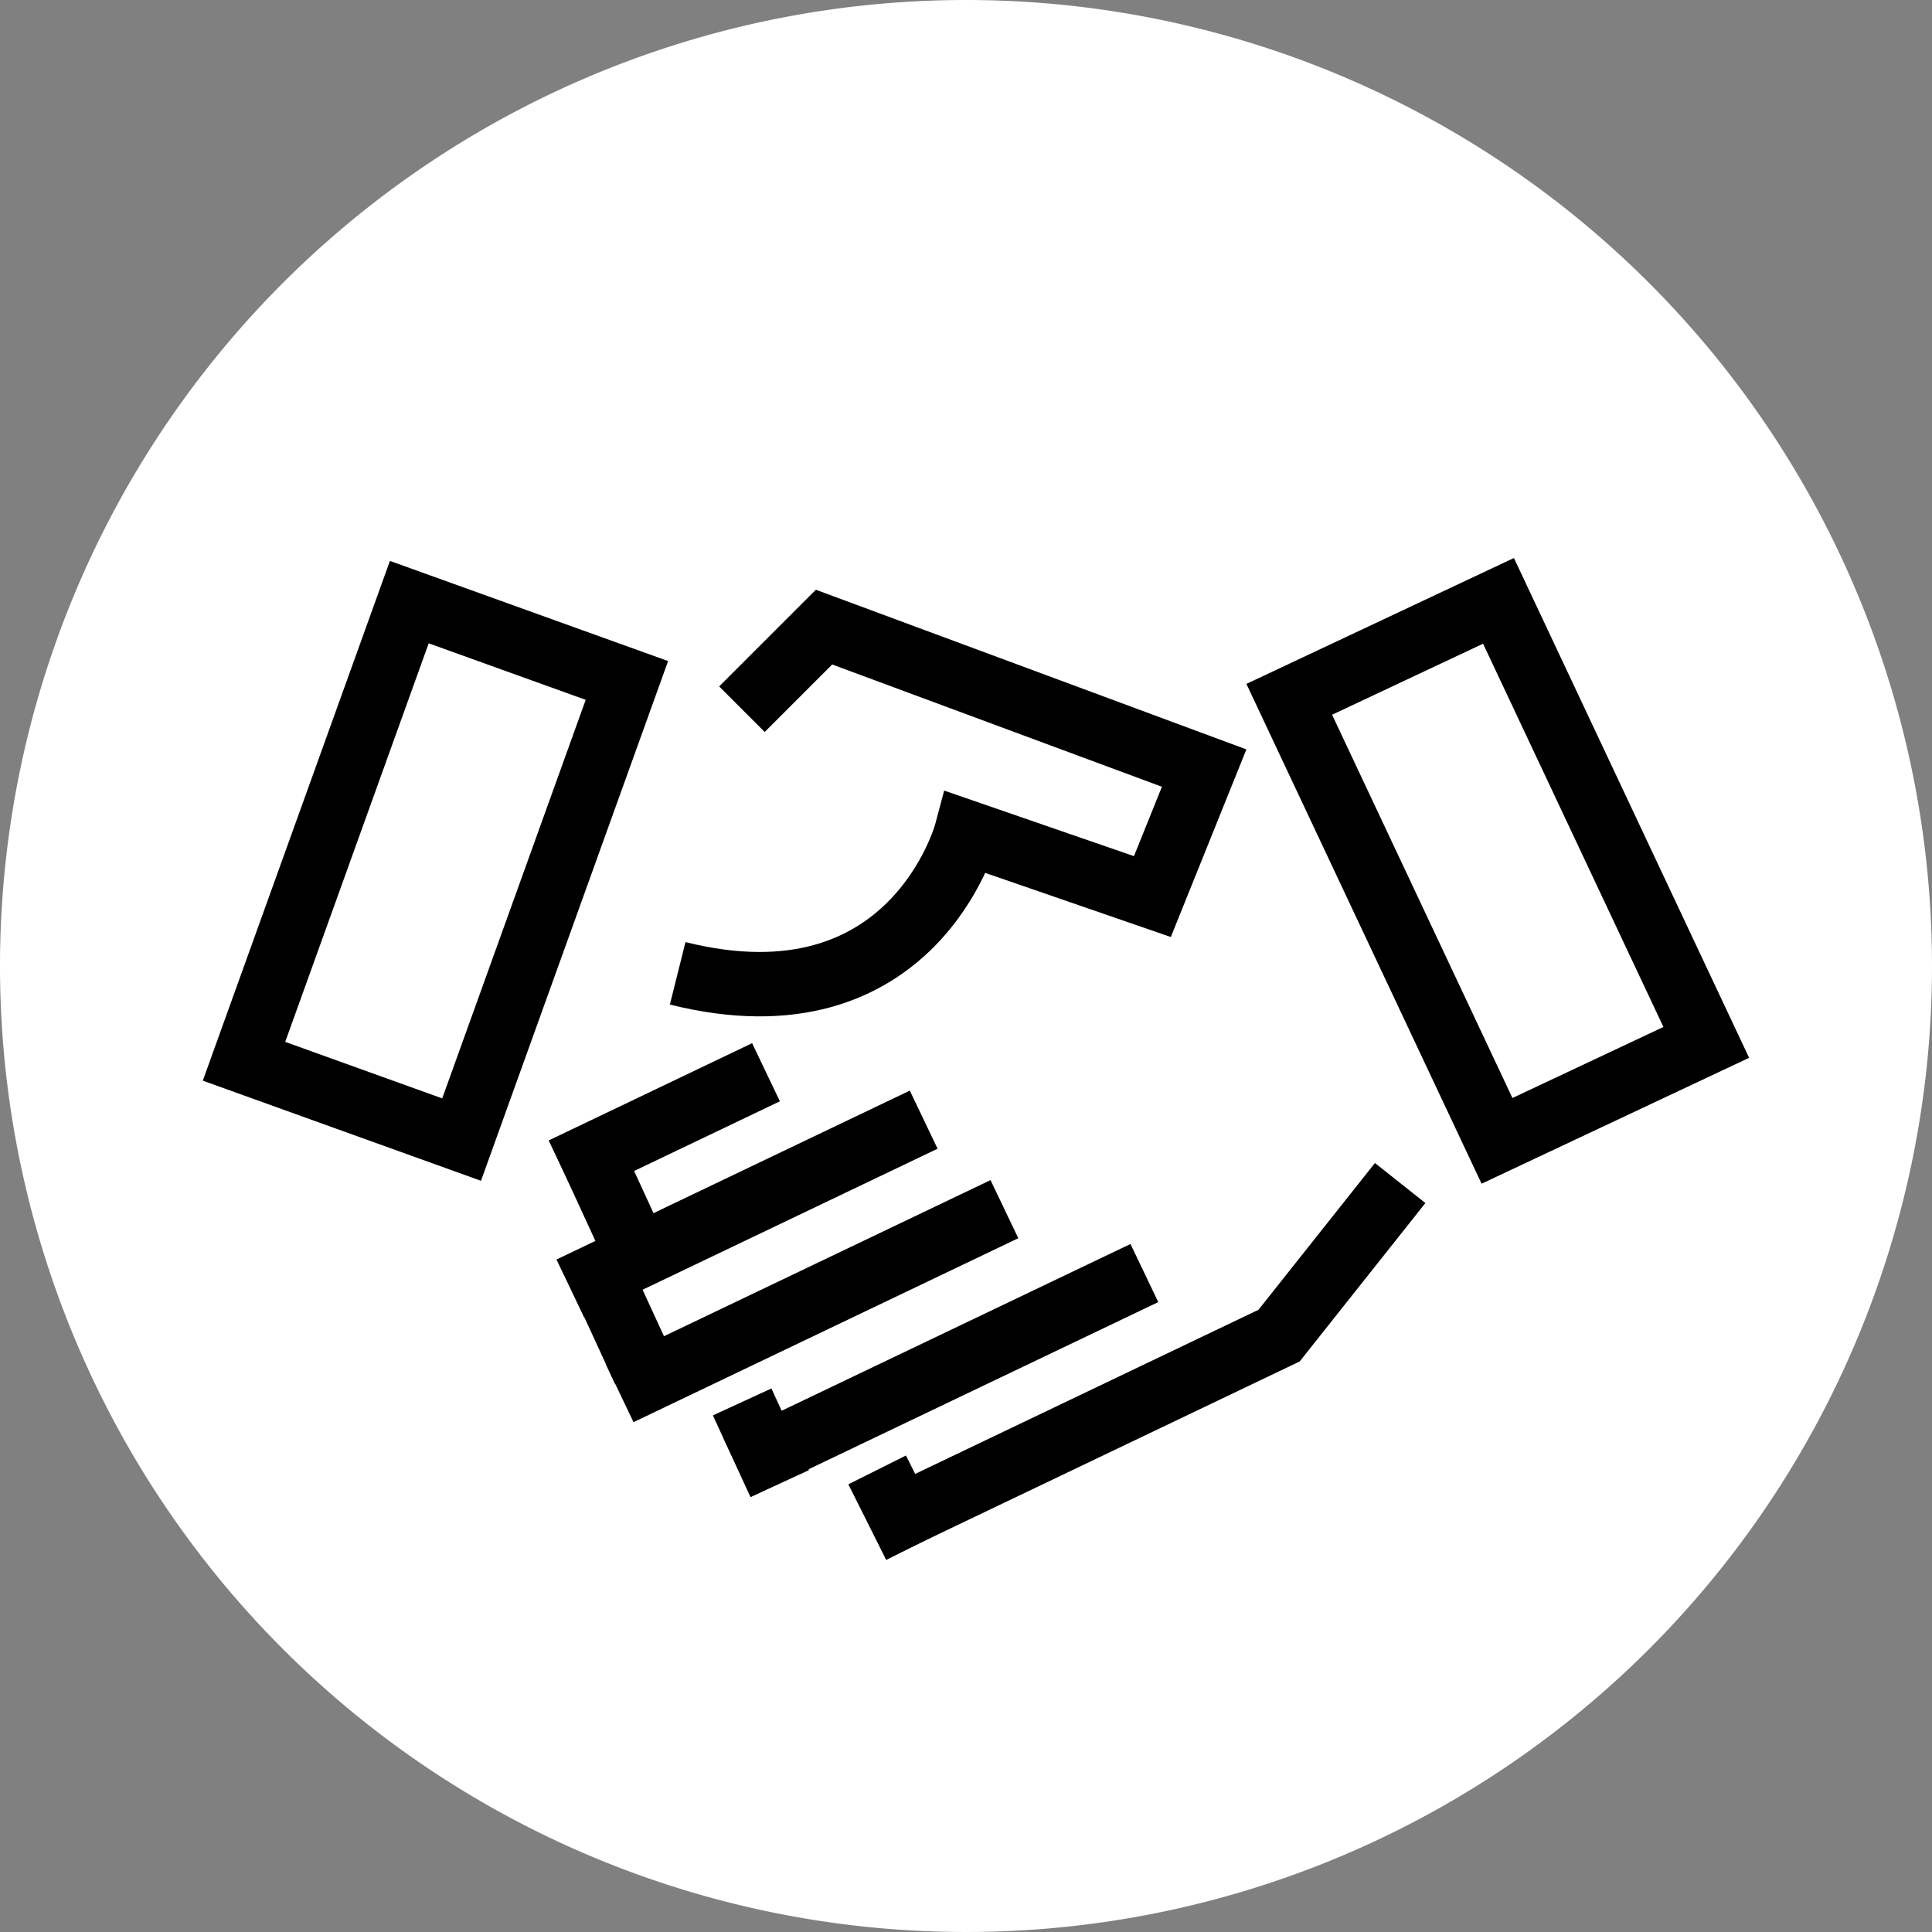 <svg id="Raggruppa_372" data-name="Raggruppa 372" xmlns="http://www.w3.org/2000/svg" xmlns:xlink="http://www.w3.org/1999/xlink" width="90" height="90" viewBox="0 0 90 90">
  <rect x="0" y="0" width="90" height="90" fill="#808080" stroke="none"/>
  <defs>
    <clipPath id="clip-path">
      <rect id="Rettangolo_323" data-name="Rettangolo 323" width="90" height="90" fill="none"/>
    </clipPath>
  </defs>
  <g id="Raggruppa_372-2" data-name="Raggruppa 372" clip-path="url(#clip-path)">
    <path id="Tracciato_359" data-name="Tracciato 359" d="M90,45A45,45,0,1,1,45,0,45,45,0,0,1,90,45" fill="#fff"/>
    <rect id="Rettangolo_321" data-name="Rettangolo 321" width="22.733" height="10.773" transform="translate(11.367 49.438) rotate(-70.201)" fill="none" stroke="#000" stroke-width="3"/>
    <rect id="Rettangolo_322" data-name="Rettangolo 322" width="10.773" height="22.732" transform="translate(60.058 32.577) rotate(-25.2)" fill="none" stroke="#000" stroke-width="3"/>
    <path id="Tracciato_360" data-name="Tracciato 360" d="M34.562,33.037l3.824-3.824L56.094,35.78l-2.411,5.986-8.665-2.993s-2.475,9.311-13.449,6.568" fill="none" stroke="#000" stroke-width="3"/>
    <path id="Tracciato_361" data-name="Tracciato 361" d="M65.225,55.11l-5.64,7.108L40.631,71.28" fill="none" stroke="#000" stroke-width="3"/>
    <line id="Linea_97" data-name="Linea 97" y1="9.062" x2="18.955" transform="translate(34.354 59.303)" fill="none" stroke="#000" stroke-width="3"/>
    <line id="Linea_98" data-name="Linea 98" y1="8.569" x2="17.924" transform="translate(28.865 56.327)" fill="none" stroke="#000" stroke-width="3"/>
    <line id="Linea_99" data-name="Linea 99" y1="7.869" x2="16.459" transform="translate(26.57 52.158)" fill="none" stroke="#000" stroke-width="3"/>
    <line id="Linea_100" data-name="Linea 100" y1="4.531" x2="9.477" transform="translate(26.206 49.949)" fill="none" stroke="#000" stroke-width="3"/>
    <line id="Linea_101" data-name="Linea 101" x2="2.642" y2="5.741" transform="translate(27.075 52.782)" fill="none" stroke="#000" stroke-width="3"/>
    <line id="Linea_102" data-name="Linea 102" x2="1.614" y2="3.507" transform="translate(28.396 60.327)" fill="none" stroke="#000" stroke-width="3"/>
    <line id="Linea_103" data-name="Linea 103" x2="1.751" y2="3.805" transform="translate(34.572 65.307)" fill="none" stroke="#000" stroke-width="3"/>
    <line id="Linea_104" data-name="Linea 104" x2="1.763" y2="3.523" transform="translate(40.861 68.474)" fill="none" stroke="#000" stroke-width="3"/>
  </g>
</svg>
